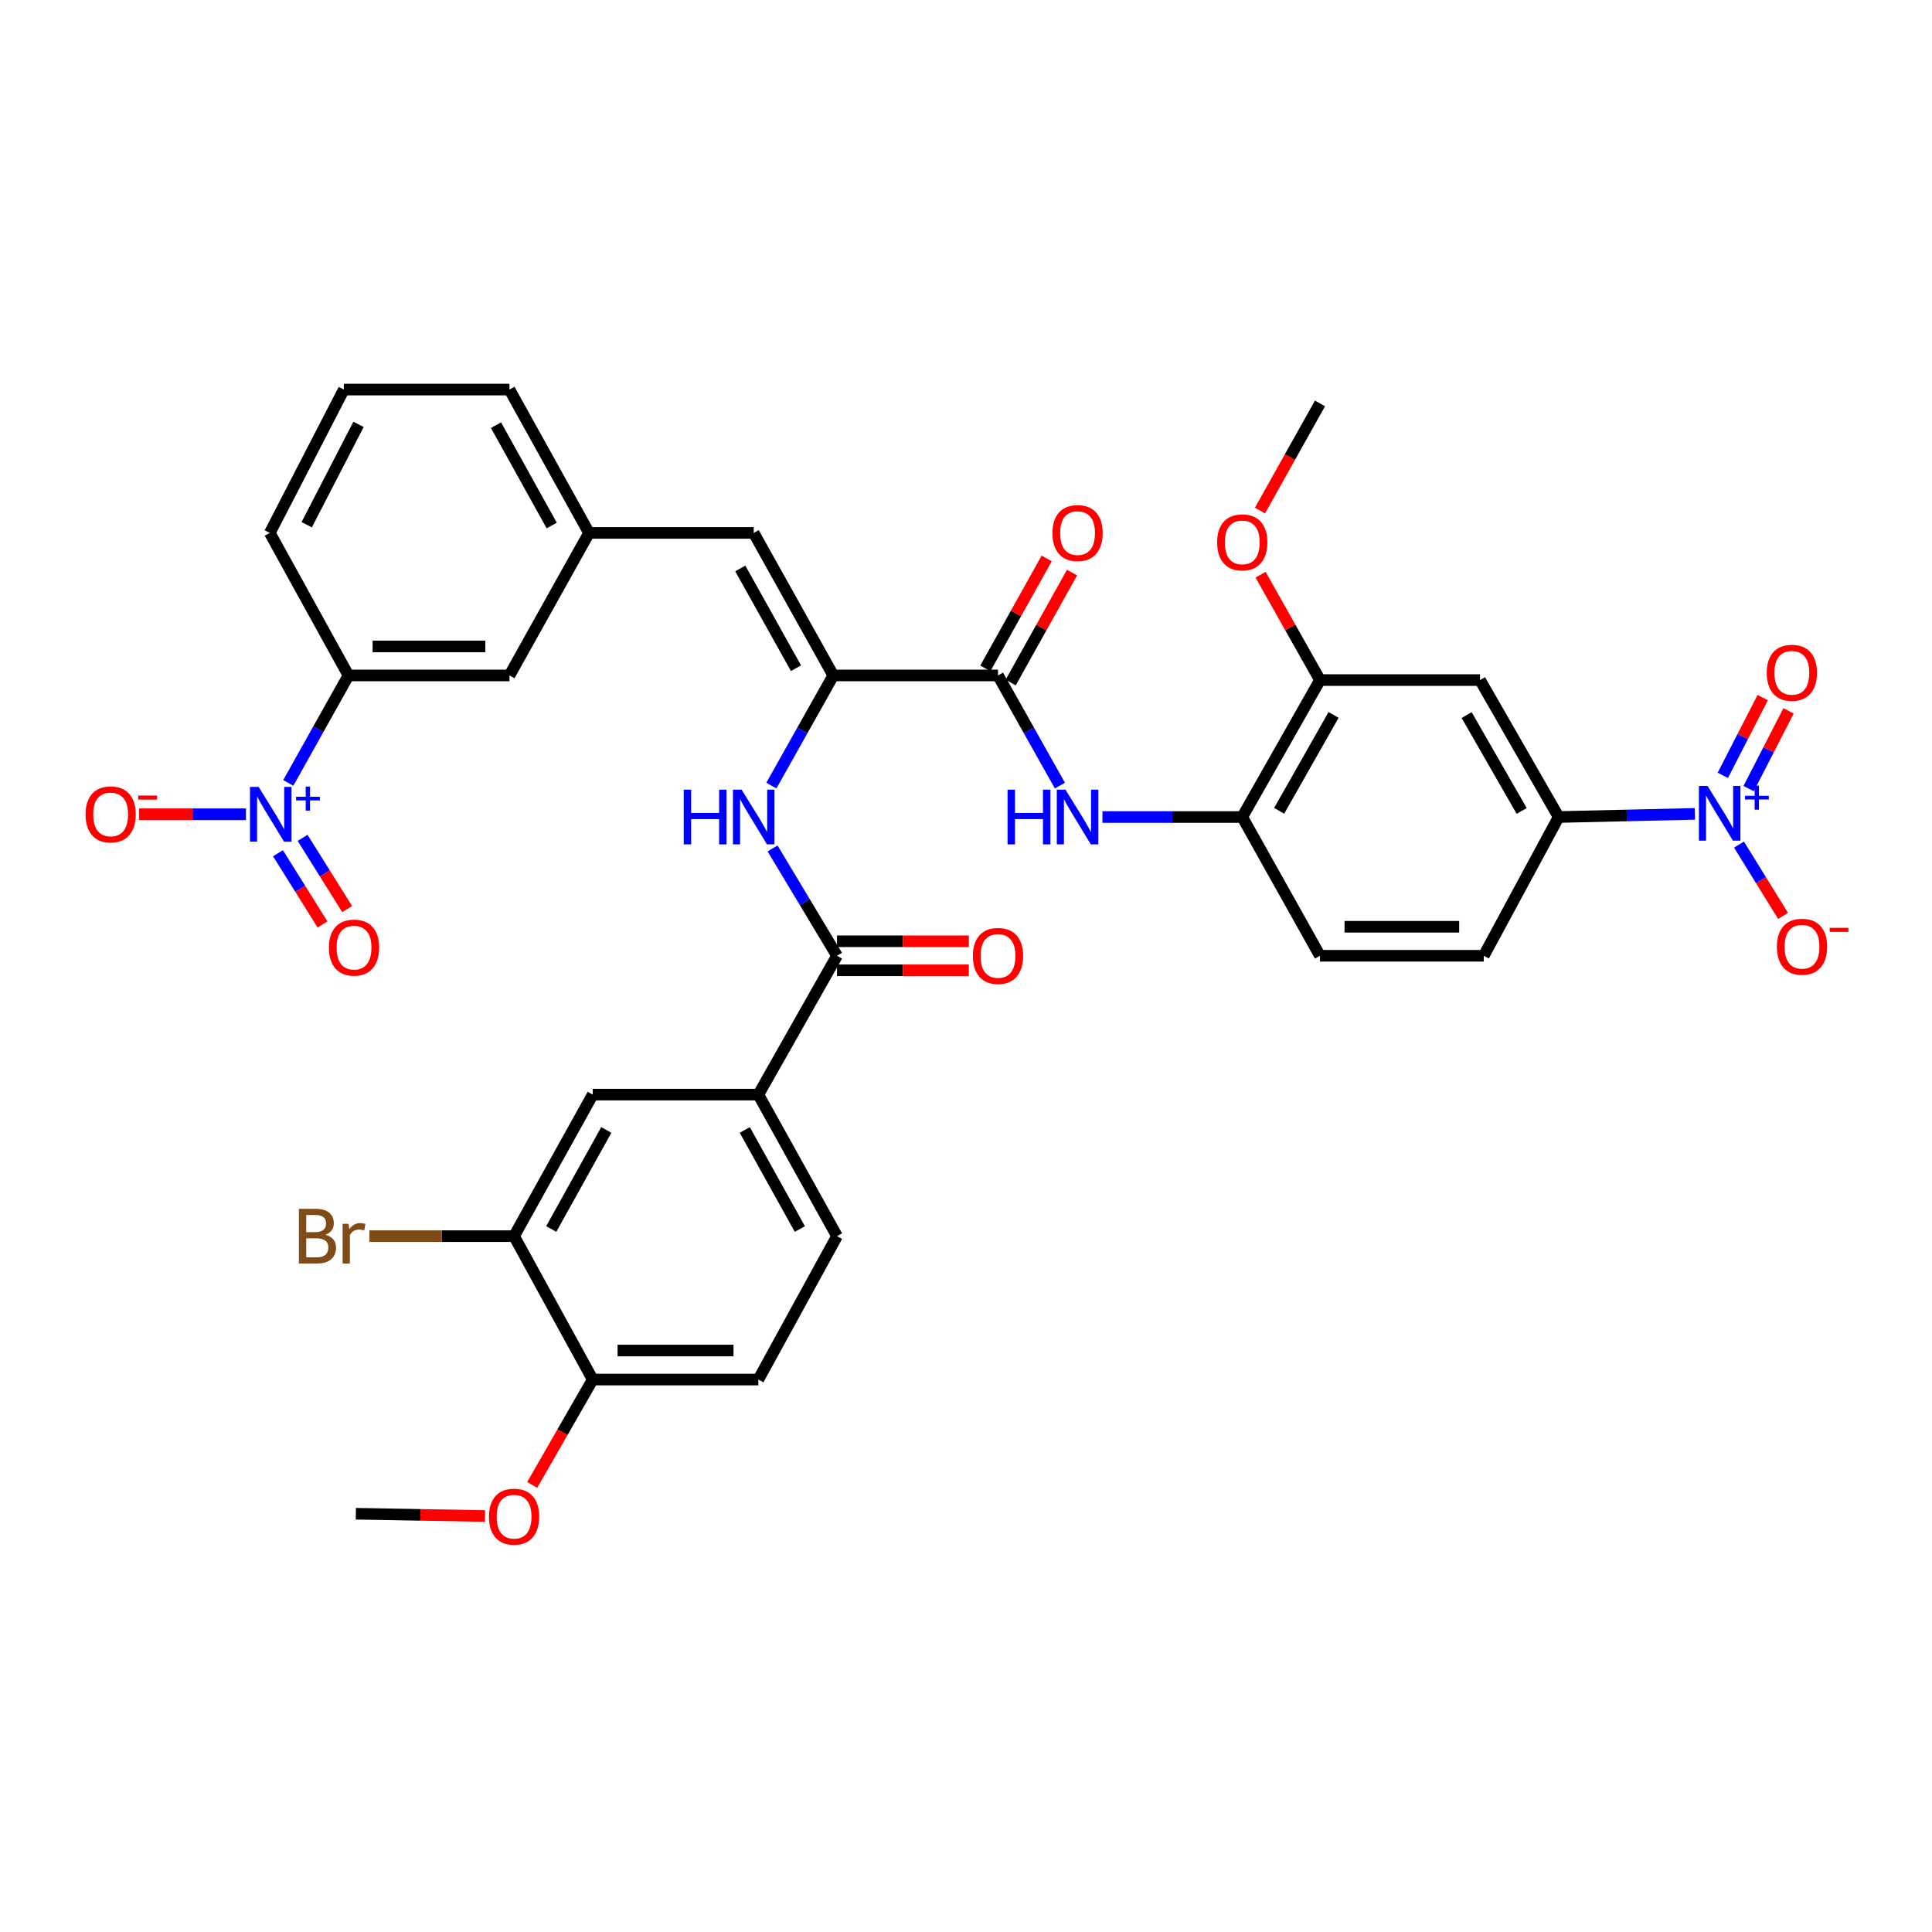 <?xml version='1.0' encoding='iso-8859-1'?>
<svg version='1.1' baseProfile='full'
              xmlns='http://www.w3.org/2000/svg'
                      xmlns:rdkit='http://www.rdkit.org/xml'
                      xmlns:xlink='http://www.w3.org/1999/xlink'
                  xml:space='preserve'
width='1000px' height='1000px' viewBox='0 0 1000 1000'>
<!-- END OF HEADER -->
<rect style='opacity:1.0;fill:#FFFFFF;stroke:none' width='1000' height='1000' x='0' y='0'> </rect>
<path class='bond-6' d='M 877.267,421.259 L 842.013,422.074' style='fill:none;fill-rule:evenodd;stroke:#0000FF;stroke-width:6px;stroke-linecap:butt;stroke-linejoin:miter;stroke-opacity:1' />
<path class='bond-6' d='M 842.013,422.074 L 806.76,422.89' style='fill:none;fill-rule:evenodd;stroke:#000000;stroke-width:6px;stroke-linecap:butt;stroke-linejoin:miter;stroke-opacity:1' />
<path class='bond-16' d='M 900.094,437.149 L 911.503,455.611' style='fill:none;fill-rule:evenodd;stroke:#0000FF;stroke-width:6px;stroke-linecap:butt;stroke-linejoin:miter;stroke-opacity:1' />
<path class='bond-16' d='M 911.503,455.611 L 922.912,474.072' style='fill:none;fill-rule:evenodd;stroke:#FF0000;stroke-width:6px;stroke-linecap:butt;stroke-linejoin:miter;stroke-opacity:1' />
<path class='bond-18' d='M 905.093,408.187 L 915.423,388.062' style='fill:none;fill-rule:evenodd;stroke:#0000FF;stroke-width:6px;stroke-linecap:butt;stroke-linejoin:miter;stroke-opacity:1' />
<path class='bond-18' d='M 915.423,388.062 L 925.752,367.938' style='fill:none;fill-rule:evenodd;stroke:#FF0000;stroke-width:6px;stroke-linecap:butt;stroke-linejoin:miter;stroke-opacity:1' />
<path class='bond-18' d='M 891.726,401.325 L 902.055,381.201' style='fill:none;fill-rule:evenodd;stroke:#0000FF;stroke-width:6px;stroke-linecap:butt;stroke-linejoin:miter;stroke-opacity:1' />
<path class='bond-18' d='M 902.055,381.201 L 912.385,361.077' style='fill:none;fill-rule:evenodd;stroke:#FF0000;stroke-width:6px;stroke-linecap:butt;stroke-linejoin:miter;stroke-opacity:1' />
<path class='bond-0' d='M 149.21,405.236 L 164.786,377.422' style='fill:none;fill-rule:evenodd;stroke:#0000FF;stroke-width:6px;stroke-linecap:butt;stroke-linejoin:miter;stroke-opacity:1' />
<path class='bond-0' d='M 164.786,377.422 L 180.361,349.609' style='fill:none;fill-rule:evenodd;stroke:#000000;stroke-width:6px;stroke-linecap:butt;stroke-linejoin:miter;stroke-opacity:1' />
<path class='bond-15' d='M 127.316,421.454 L 99.67,421.454' style='fill:none;fill-rule:evenodd;stroke:#0000FF;stroke-width:6px;stroke-linecap:butt;stroke-linejoin:miter;stroke-opacity:1' />
<path class='bond-15' d='M 99.67,421.454 L 72.023,421.454' style='fill:none;fill-rule:evenodd;stroke:#FF0000;stroke-width:6px;stroke-linecap:butt;stroke-linejoin:miter;stroke-opacity:1' />
<path class='bond-17' d='M 143.883,441.63 L 155.414,460.07' style='fill:none;fill-rule:evenodd;stroke:#0000FF;stroke-width:6px;stroke-linecap:butt;stroke-linejoin:miter;stroke-opacity:1' />
<path class='bond-17' d='M 155.414,460.07 L 166.944,478.511' style='fill:none;fill-rule:evenodd;stroke:#FF0000;stroke-width:6px;stroke-linecap:butt;stroke-linejoin:miter;stroke-opacity:1' />
<path class='bond-17' d='M 156.623,433.664 L 168.153,452.104' style='fill:none;fill-rule:evenodd;stroke:#0000FF;stroke-width:6px;stroke-linecap:butt;stroke-linejoin:miter;stroke-opacity:1' />
<path class='bond-17' d='M 168.153,452.104 L 179.684,470.545' style='fill:none;fill-rule:evenodd;stroke:#FF0000;stroke-width:6px;stroke-linecap:butt;stroke-linejoin:miter;stroke-opacity:1' />
<path class='bond-1' d='M 431.298,349.609 L 516.566,349.609' style='fill:none;fill-rule:evenodd;stroke:#000000;stroke-width:6px;stroke-linecap:butt;stroke-linejoin:miter;stroke-opacity:1' />
<path class='bond-4' d='M 431.298,349.609 L 415.278,378.119' style='fill:none;fill-rule:evenodd;stroke:#000000;stroke-width:6px;stroke-linecap:butt;stroke-linejoin:miter;stroke-opacity:1' />
<path class='bond-4' d='M 415.278,378.119 L 399.258,406.629' style='fill:none;fill-rule:evenodd;stroke:#0000FF;stroke-width:6px;stroke-linecap:butt;stroke-linejoin:miter;stroke-opacity:1' />
<path class='bond-7' d='M 431.298,349.609 L 390.121,275.844' style='fill:none;fill-rule:evenodd;stroke:#000000;stroke-width:6px;stroke-linecap:butt;stroke-linejoin:miter;stroke-opacity:1' />
<path class='bond-7' d='M 412.002,345.868 L 383.178,294.232' style='fill:none;fill-rule:evenodd;stroke:#000000;stroke-width:6px;stroke-linecap:butt;stroke-linejoin:miter;stroke-opacity:1' />
<path class='bond-2' d='M 516.566,349.609 L 532.586,378.119' style='fill:none;fill-rule:evenodd;stroke:#000000;stroke-width:6px;stroke-linecap:butt;stroke-linejoin:miter;stroke-opacity:1' />
<path class='bond-2' d='M 532.586,378.119 L 548.605,406.629' style='fill:none;fill-rule:evenodd;stroke:#0000FF;stroke-width:6px;stroke-linecap:butt;stroke-linejoin:miter;stroke-opacity:1' />
<path class='bond-21' d='M 523.125,353.271 L 539.005,324.824' style='fill:none;fill-rule:evenodd;stroke:#000000;stroke-width:6px;stroke-linecap:butt;stroke-linejoin:miter;stroke-opacity:1' />
<path class='bond-21' d='M 539.005,324.824 L 554.884,296.378' style='fill:none;fill-rule:evenodd;stroke:#FF0000;stroke-width:6px;stroke-linecap:butt;stroke-linejoin:miter;stroke-opacity:1' />
<path class='bond-21' d='M 510.006,345.947 L 525.885,317.501' style='fill:none;fill-rule:evenodd;stroke:#000000;stroke-width:6px;stroke-linecap:butt;stroke-linejoin:miter;stroke-opacity:1' />
<path class='bond-21' d='M 525.885,317.501 L 541.765,289.054' style='fill:none;fill-rule:evenodd;stroke:#FF0000;stroke-width:6px;stroke-linecap:butt;stroke-linejoin:miter;stroke-opacity:1' />
<path class='bond-3' d='M 433.235,494.71 L 416.556,466.927' style='fill:none;fill-rule:evenodd;stroke:#000000;stroke-width:6px;stroke-linecap:butt;stroke-linejoin:miter;stroke-opacity:1' />
<path class='bond-3' d='M 416.556,466.927 L 399.878,439.144' style='fill:none;fill-rule:evenodd;stroke:#0000FF;stroke-width:6px;stroke-linecap:butt;stroke-linejoin:miter;stroke-opacity:1' />
<path class='bond-9' d='M 433.235,494.71 L 392.525,566.572' style='fill:none;fill-rule:evenodd;stroke:#000000;stroke-width:6px;stroke-linecap:butt;stroke-linejoin:miter;stroke-opacity:1' />
<path class='bond-23' d='M 433.235,502.223 L 467.358,502.223' style='fill:none;fill-rule:evenodd;stroke:#000000;stroke-width:6px;stroke-linecap:butt;stroke-linejoin:miter;stroke-opacity:1' />
<path class='bond-23' d='M 467.358,502.223 L 501.482,502.223' style='fill:none;fill-rule:evenodd;stroke:#FF0000;stroke-width:6px;stroke-linecap:butt;stroke-linejoin:miter;stroke-opacity:1' />
<path class='bond-23' d='M 433.235,487.198 L 467.358,487.198' style='fill:none;fill-rule:evenodd;stroke:#000000;stroke-width:6px;stroke-linecap:butt;stroke-linejoin:miter;stroke-opacity:1' />
<path class='bond-23' d='M 467.358,487.198 L 501.482,487.198' style='fill:none;fill-rule:evenodd;stroke:#FF0000;stroke-width:6px;stroke-linecap:butt;stroke-linejoin:miter;stroke-opacity:1' />
<path class='bond-5' d='M 570.614,422.89 L 606.8,422.89' style='fill:none;fill-rule:evenodd;stroke:#0000FF;stroke-width:6px;stroke-linecap:butt;stroke-linejoin:miter;stroke-opacity:1' />
<path class='bond-5' d='M 606.8,422.89 L 642.986,422.89' style='fill:none;fill-rule:evenodd;stroke:#000000;stroke-width:6px;stroke-linecap:butt;stroke-linejoin:miter;stroke-opacity:1' />
<path class='bond-8' d='M 806.76,422.89 L 766.058,352.005' style='fill:none;fill-rule:evenodd;stroke:#000000;stroke-width:6px;stroke-linecap:butt;stroke-linejoin:miter;stroke-opacity:1' />
<path class='bond-8' d='M 787.624,419.739 L 759.133,370.119' style='fill:none;fill-rule:evenodd;stroke:#000000;stroke-width:6px;stroke-linecap:butt;stroke-linejoin:miter;stroke-opacity:1' />
<path class='bond-24' d='M 806.76,422.89 L 767.986,494.71' style='fill:none;fill-rule:evenodd;stroke:#000000;stroke-width:6px;stroke-linecap:butt;stroke-linejoin:miter;stroke-opacity:1' />
<path class='bond-19' d='M 390.121,275.844 L 304.878,275.844' style='fill:none;fill-rule:evenodd;stroke:#000000;stroke-width:6px;stroke-linecap:butt;stroke-linejoin:miter;stroke-opacity:1' />
<path class='bond-12' d='M 766.058,352.005 L 683.22,352.005' style='fill:none;fill-rule:evenodd;stroke:#000000;stroke-width:6px;stroke-linecap:butt;stroke-linejoin:miter;stroke-opacity:1' />
<path class='bond-14' d='M 392.525,566.572 L 306.79,566.572' style='fill:none;fill-rule:evenodd;stroke:#000000;stroke-width:6px;stroke-linecap:butt;stroke-linejoin:miter;stroke-opacity:1' />
<path class='bond-26' d='M 392.525,566.572 L 433.235,639.828' style='fill:none;fill-rule:evenodd;stroke:#000000;stroke-width:6px;stroke-linecap:butt;stroke-linejoin:miter;stroke-opacity:1' />
<path class='bond-26' d='M 385.498,584.859 L 413.995,636.138' style='fill:none;fill-rule:evenodd;stroke:#000000;stroke-width:6px;stroke-linecap:butt;stroke-linejoin:miter;stroke-opacity:1' />
<path class='bond-10' d='M 642.986,422.89 L 683.22,494.71' style='fill:none;fill-rule:evenodd;stroke:#000000;stroke-width:6px;stroke-linecap:butt;stroke-linejoin:miter;stroke-opacity:1' />
<path class='bond-36' d='M 642.986,422.89 L 683.22,352.005' style='fill:none;fill-rule:evenodd;stroke:#000000;stroke-width:6px;stroke-linecap:butt;stroke-linejoin:miter;stroke-opacity:1' />
<path class='bond-36' d='M 662.088,419.674 L 690.251,370.054' style='fill:none;fill-rule:evenodd;stroke:#000000;stroke-width:6px;stroke-linecap:butt;stroke-linejoin:miter;stroke-opacity:1' />
<path class='bond-11' d='M 180.361,349.609 L 263.693,349.609' style='fill:none;fill-rule:evenodd;stroke:#000000;stroke-width:6px;stroke-linecap:butt;stroke-linejoin:miter;stroke-opacity:1' />
<path class='bond-11' d='M 192.861,334.584 L 251.193,334.584' style='fill:none;fill-rule:evenodd;stroke:#000000;stroke-width:6px;stroke-linecap:butt;stroke-linejoin:miter;stroke-opacity:1' />
<path class='bond-37' d='M 180.361,349.609 L 139.652,275.844' style='fill:none;fill-rule:evenodd;stroke:#000000;stroke-width:6px;stroke-linecap:butt;stroke-linejoin:miter;stroke-opacity:1' />
<path class='bond-29' d='M 683.22,352.005 L 667.841,324.732' style='fill:none;fill-rule:evenodd;stroke:#000000;stroke-width:6px;stroke-linecap:butt;stroke-linejoin:miter;stroke-opacity:1' />
<path class='bond-29' d='M 667.841,324.732 L 652.463,297.46' style='fill:none;fill-rule:evenodd;stroke:#FF0000;stroke-width:6px;stroke-linecap:butt;stroke-linejoin:miter;stroke-opacity:1' />
<path class='bond-13' d='M 266.08,639.828 L 306.79,566.572' style='fill:none;fill-rule:evenodd;stroke:#000000;stroke-width:6px;stroke-linecap:butt;stroke-linejoin:miter;stroke-opacity:1' />
<path class='bond-13' d='M 285.32,636.138 L 313.817,584.859' style='fill:none;fill-rule:evenodd;stroke:#000000;stroke-width:6px;stroke-linecap:butt;stroke-linejoin:miter;stroke-opacity:1' />
<path class='bond-28' d='M 266.08,639.828 L 228.646,639.828' style='fill:none;fill-rule:evenodd;stroke:#000000;stroke-width:6px;stroke-linecap:butt;stroke-linejoin:miter;stroke-opacity:1' />
<path class='bond-28' d='M 228.646,639.828 L 191.212,639.828' style='fill:none;fill-rule:evenodd;stroke:#7F4C19;stroke-width:6px;stroke-linecap:butt;stroke-linejoin:miter;stroke-opacity:1' />
<path class='bond-38' d='M 266.08,639.828 L 306.79,714.052' style='fill:none;fill-rule:evenodd;stroke:#000000;stroke-width:6px;stroke-linecap:butt;stroke-linejoin:miter;stroke-opacity:1' />
<path class='bond-20' d='M 304.878,275.844 L 263.693,349.609' style='fill:none;fill-rule:evenodd;stroke:#000000;stroke-width:6px;stroke-linecap:butt;stroke-linejoin:miter;stroke-opacity:1' />
<path class='bond-33' d='M 304.878,275.844 L 263.693,201.637' style='fill:none;fill-rule:evenodd;stroke:#000000;stroke-width:6px;stroke-linecap:butt;stroke-linejoin:miter;stroke-opacity:1' />
<path class='bond-33' d='M 285.563,272.004 L 256.733,220.059' style='fill:none;fill-rule:evenodd;stroke:#000000;stroke-width:6px;stroke-linecap:butt;stroke-linejoin:miter;stroke-opacity:1' />
<path class='bond-22' d='M 306.79,714.052 L 392.525,714.052' style='fill:none;fill-rule:evenodd;stroke:#000000;stroke-width:6px;stroke-linecap:butt;stroke-linejoin:miter;stroke-opacity:1' />
<path class='bond-22' d='M 319.65,699.027 L 379.665,699.027' style='fill:none;fill-rule:evenodd;stroke:#000000;stroke-width:6px;stroke-linecap:butt;stroke-linejoin:miter;stroke-opacity:1' />
<path class='bond-30' d='M 306.79,714.052 L 291.133,741.317' style='fill:none;fill-rule:evenodd;stroke:#000000;stroke-width:6px;stroke-linecap:butt;stroke-linejoin:miter;stroke-opacity:1' />
<path class='bond-30' d='M 291.133,741.317 L 275.477,768.582' style='fill:none;fill-rule:evenodd;stroke:#FF0000;stroke-width:6px;stroke-linecap:butt;stroke-linejoin:miter;stroke-opacity:1' />
<path class='bond-25' d='M 767.986,494.71 L 683.22,494.71' style='fill:none;fill-rule:evenodd;stroke:#000000;stroke-width:6px;stroke-linecap:butt;stroke-linejoin:miter;stroke-opacity:1' />
<path class='bond-25' d='M 755.271,479.685 L 695.935,479.685' style='fill:none;fill-rule:evenodd;stroke:#000000;stroke-width:6px;stroke-linecap:butt;stroke-linejoin:miter;stroke-opacity:1' />
<path class='bond-27' d='M 433.235,639.828 L 392.525,714.052' style='fill:none;fill-rule:evenodd;stroke:#000000;stroke-width:6px;stroke-linecap:butt;stroke-linejoin:miter;stroke-opacity:1' />
<path class='bond-34' d='M 652.159,264.274 L 667.689,236.544' style='fill:none;fill-rule:evenodd;stroke:#FF0000;stroke-width:6px;stroke-linecap:butt;stroke-linejoin:miter;stroke-opacity:1' />
<path class='bond-34' d='M 667.689,236.544 L 683.22,208.815' style='fill:none;fill-rule:evenodd;stroke:#000000;stroke-width:6px;stroke-linecap:butt;stroke-linejoin:miter;stroke-opacity:1' />
<path class='bond-35' d='M 251.032,784.682 L 217.608,784.096' style='fill:none;fill-rule:evenodd;stroke:#FF0000;stroke-width:6px;stroke-linecap:butt;stroke-linejoin:miter;stroke-opacity:1' />
<path class='bond-35' d='M 217.608,784.096 L 184.185,783.51' style='fill:none;fill-rule:evenodd;stroke:#000000;stroke-width:6px;stroke-linecap:butt;stroke-linejoin:miter;stroke-opacity:1' />
<path class='bond-31' d='M 139.652,275.844 L 177.966,201.637' style='fill:none;fill-rule:evenodd;stroke:#000000;stroke-width:6px;stroke-linecap:butt;stroke-linejoin:miter;stroke-opacity:1' />
<path class='bond-31' d='M 158.749,271.606 L 185.569,219.661' style='fill:none;fill-rule:evenodd;stroke:#000000;stroke-width:6px;stroke-linecap:butt;stroke-linejoin:miter;stroke-opacity:1' />
<path class='bond-32' d='M 177.966,201.637 L 263.693,201.637' style='fill:none;fill-rule:evenodd;stroke:#000000;stroke-width:6px;stroke-linecap:butt;stroke-linejoin:miter;stroke-opacity:1' />
<path  class='atom-0' d='M 883.831 406.802
L 893.111 421.802
Q 894.031 423.282, 895.511 425.962
Q 896.991 428.642, 897.071 428.802
L 897.071 406.802
L 900.831 406.802
L 900.831 435.122
L 896.951 435.122
L 886.991 418.722
Q 885.831 416.802, 884.591 414.602
Q 883.391 412.402, 883.031 411.722
L 883.031 435.122
L 879.351 435.122
L 879.351 406.802
L 883.831 406.802
' fill='#0000FF'/>
<path  class='atom-0' d='M 903.207 411.907
L 908.196 411.907
L 908.196 406.653
L 910.414 406.653
L 910.414 411.907
L 915.535 411.907
L 915.535 413.807
L 910.414 413.807
L 910.414 419.087
L 908.196 419.087
L 908.196 413.807
L 903.207 413.807
L 903.207 411.907
' fill='#0000FF'/>
<path  class='atom-1' d='M 133.867 407.294
L 143.147 422.294
Q 144.067 423.774, 145.547 426.454
Q 147.027 429.134, 147.107 429.294
L 147.107 407.294
L 150.867 407.294
L 150.867 435.614
L 146.987 435.614
L 137.027 419.214
Q 135.867 417.294, 134.627 415.094
Q 133.427 412.894, 133.067 412.214
L 133.067 435.614
L 129.387 435.614
L 129.387 407.294
L 133.867 407.294
' fill='#0000FF'/>
<path  class='atom-1' d='M 153.243 412.399
L 158.233 412.399
L 158.233 407.146
L 160.451 407.146
L 160.451 412.399
L 165.572 412.399
L 165.572 414.3
L 160.451 414.3
L 160.451 419.58
L 158.233 419.58
L 158.233 414.3
L 153.243 414.3
L 153.243 412.399
' fill='#0000FF'/>
<path  class='atom-5' d='M 353.901 408.73
L 357.741 408.73
L 357.741 420.77
L 372.221 420.77
L 372.221 408.73
L 376.061 408.73
L 376.061 437.05
L 372.221 437.05
L 372.221 423.97
L 357.741 423.97
L 357.741 437.05
L 353.901 437.05
L 353.901 408.73
' fill='#0000FF'/>
<path  class='atom-5' d='M 383.861 408.73
L 393.141 423.73
Q 394.061 425.21, 395.541 427.89
Q 397.021 430.57, 397.101 430.73
L 397.101 408.73
L 400.861 408.73
L 400.861 437.05
L 396.981 437.05
L 387.021 420.65
Q 385.861 418.73, 384.621 416.53
Q 383.421 414.33, 383.061 413.65
L 383.061 437.05
L 379.381 437.05
L 379.381 408.73
L 383.861 408.73
' fill='#0000FF'/>
<path  class='atom-6' d='M 521.523 408.73
L 525.363 408.73
L 525.363 420.77
L 539.843 420.77
L 539.843 408.73
L 543.683 408.73
L 543.683 437.05
L 539.843 437.05
L 539.843 423.97
L 525.363 423.97
L 525.363 437.05
L 521.523 437.05
L 521.523 408.73
' fill='#0000FF'/>
<path  class='atom-6' d='M 551.483 408.73
L 560.763 423.73
Q 561.683 425.21, 563.163 427.89
Q 564.643 430.57, 564.723 430.73
L 564.723 408.73
L 568.483 408.73
L 568.483 437.05
L 564.603 437.05
L 554.643 420.65
Q 553.483 418.73, 552.243 416.53
Q 551.043 414.33, 550.683 413.65
L 550.683 437.05
L 547.003 437.05
L 547.003 408.73
L 551.483 408.73
' fill='#0000FF'/>
<path  class='atom-16' d='M 44.272 421.534
Q 44.272 414.734, 47.632 410.934
Q 50.992 407.134, 57.272 407.134
Q 63.552 407.134, 66.912 410.934
Q 70.272 414.734, 70.272 421.534
Q 70.272 428.414, 66.872 432.334
Q 63.472 436.214, 57.272 436.214
Q 51.032 436.214, 47.632 432.334
Q 44.272 428.454, 44.272 421.534
M 57.272 433.014
Q 61.592 433.014, 63.912 430.134
Q 66.272 427.214, 66.272 421.534
Q 66.272 415.974, 63.912 413.174
Q 61.592 410.334, 57.272 410.334
Q 52.952 410.334, 50.592 413.134
Q 48.272 415.934, 48.272 421.534
Q 48.272 427.254, 50.592 430.134
Q 52.952 433.014, 57.272 433.014
' fill='#FF0000'/>
<path  class='atom-16' d='M 71.592 411.757
L 81.281 411.757
L 81.281 413.869
L 71.592 413.869
L 71.592 411.757
' fill='#FF0000'/>
<path  class='atom-17' d='M 919.72 490.024
Q 919.72 483.224, 923.08 479.424
Q 926.44 475.624, 932.72 475.624
Q 939 475.624, 942.36 479.424
Q 945.72 483.224, 945.72 490.024
Q 945.72 496.904, 942.32 500.824
Q 938.92 504.704, 932.72 504.704
Q 926.48 504.704, 923.08 500.824
Q 919.72 496.944, 919.72 490.024
M 932.72 501.504
Q 937.04 501.504, 939.36 498.624
Q 941.72 495.704, 941.72 490.024
Q 941.72 484.464, 939.36 481.664
Q 937.04 478.824, 932.72 478.824
Q 928.4 478.824, 926.04 481.624
Q 923.72 484.424, 923.72 490.024
Q 923.72 495.744, 926.04 498.624
Q 928.4 501.504, 932.72 501.504
' fill='#FF0000'/>
<path  class='atom-17' d='M 947.04 480.246
L 956.729 480.246
L 956.729 482.358
L 947.04 482.358
L 947.04 480.246
' fill='#FF0000'/>
<path  class='atom-18' d='M 170.241 490.483
Q 170.241 483.683, 173.601 479.883
Q 176.961 476.083, 183.241 476.083
Q 189.521 476.083, 192.881 479.883
Q 196.241 483.683, 196.241 490.483
Q 196.241 497.363, 192.841 501.283
Q 189.441 505.163, 183.241 505.163
Q 177.001 505.163, 173.601 501.283
Q 170.241 497.403, 170.241 490.483
M 183.241 501.963
Q 187.561 501.963, 189.881 499.083
Q 192.241 496.163, 192.241 490.483
Q 192.241 484.923, 189.881 482.123
Q 187.561 479.283, 183.241 479.283
Q 178.921 479.283, 176.561 482.083
Q 174.241 484.883, 174.241 490.483
Q 174.241 496.203, 176.561 499.083
Q 178.921 501.963, 183.241 501.963
' fill='#FF0000'/>
<path  class='atom-19' d='M 914.462 348.237
Q 914.462 341.437, 917.822 337.637
Q 921.182 333.837, 927.462 333.837
Q 933.742 333.837, 937.102 337.637
Q 940.462 341.437, 940.462 348.237
Q 940.462 355.117, 937.062 359.037
Q 933.662 362.917, 927.462 362.917
Q 921.222 362.917, 917.822 359.037
Q 914.462 355.157, 914.462 348.237
M 927.462 359.717
Q 931.782 359.717, 934.102 356.837
Q 936.462 353.917, 936.462 348.237
Q 936.462 342.677, 934.102 339.877
Q 931.782 337.037, 927.462 337.037
Q 923.142 337.037, 920.782 339.837
Q 918.462 342.637, 918.462 348.237
Q 918.462 353.957, 920.782 356.837
Q 923.142 359.717, 927.462 359.717
' fill='#FF0000'/>
<path  class='atom-22' d='M 544.743 275.924
Q 544.743 269.124, 548.103 265.324
Q 551.463 261.524, 557.743 261.524
Q 564.023 261.524, 567.383 265.324
Q 570.743 269.124, 570.743 275.924
Q 570.743 282.804, 567.343 286.724
Q 563.943 290.604, 557.743 290.604
Q 551.503 290.604, 548.103 286.724
Q 544.743 282.844, 544.743 275.924
M 557.743 287.404
Q 562.063 287.404, 564.383 284.524
Q 566.743 281.604, 566.743 275.924
Q 566.743 270.364, 564.383 267.564
Q 562.063 264.724, 557.743 264.724
Q 553.423 264.724, 551.063 267.524
Q 548.743 270.324, 548.743 275.924
Q 548.743 281.644, 551.063 284.524
Q 553.423 287.404, 557.743 287.404
' fill='#FF0000'/>
<path  class='atom-24' d='M 503.566 494.79
Q 503.566 487.99, 506.926 484.19
Q 510.286 480.39, 516.566 480.39
Q 522.846 480.39, 526.206 484.19
Q 529.566 487.99, 529.566 494.79
Q 529.566 501.67, 526.166 505.59
Q 522.766 509.47, 516.566 509.47
Q 510.326 509.47, 506.926 505.59
Q 503.566 501.71, 503.566 494.79
M 516.566 506.27
Q 520.886 506.27, 523.206 503.39
Q 525.566 500.47, 525.566 494.79
Q 525.566 489.23, 523.206 486.43
Q 520.886 483.59, 516.566 483.59
Q 512.246 483.59, 509.886 486.39
Q 507.566 489.19, 507.566 494.79
Q 507.566 500.51, 509.886 503.39
Q 512.246 506.27, 516.566 506.27
' fill='#FF0000'/>
<path  class='atom-29' d='M 168.461 639.108
Q 171.181 639.868, 172.541 641.548
Q 173.941 643.188, 173.941 645.628
Q 173.941 649.548, 171.421 651.788
Q 168.941 653.988, 164.221 653.988
L 154.701 653.988
L 154.701 625.668
L 163.061 625.668
Q 167.901 625.668, 170.341 627.628
Q 172.781 629.588, 172.781 633.188
Q 172.781 637.468, 168.461 639.108
M 158.501 628.868
L 158.501 637.748
L 163.061 637.748
Q 165.861 637.748, 167.301 636.628
Q 168.781 635.468, 168.781 633.188
Q 168.781 628.868, 163.061 628.868
L 158.501 628.868
M 164.221 650.788
Q 166.981 650.788, 168.461 649.468
Q 169.941 648.148, 169.941 645.628
Q 169.941 643.308, 168.301 642.148
Q 166.701 640.948, 163.621 640.948
L 158.501 640.948
L 158.501 650.788
L 164.221 650.788
' fill='#7F4C19'/>
<path  class='atom-29' d='M 180.381 633.428
L 180.821 636.268
Q 182.981 633.068, 186.501 633.068
Q 187.621 633.068, 189.141 633.468
L 188.541 636.828
Q 186.821 636.428, 185.861 636.428
Q 184.181 636.428, 183.061 637.108
Q 181.981 637.748, 181.101 639.308
L 181.101 653.988
L 177.341 653.988
L 177.341 633.428
L 180.381 633.428
' fill='#7F4C19'/>
<path  class='atom-30' d='M 629.986 280.732
Q 629.986 273.932, 633.346 270.132
Q 636.706 266.332, 642.986 266.332
Q 649.266 266.332, 652.626 270.132
Q 655.986 273.932, 655.986 280.732
Q 655.986 287.612, 652.586 291.532
Q 649.186 295.412, 642.986 295.412
Q 636.746 295.412, 633.346 291.532
Q 629.986 287.652, 629.986 280.732
M 642.986 292.212
Q 647.306 292.212, 649.626 289.332
Q 651.986 286.412, 651.986 280.732
Q 651.986 275.172, 649.626 272.372
Q 647.306 269.532, 642.986 269.532
Q 638.666 269.532, 636.306 272.332
Q 633.986 275.132, 633.986 280.732
Q 633.986 286.452, 636.306 289.332
Q 638.666 292.212, 642.986 292.212
' fill='#FF0000'/>
<path  class='atom-31' d='M 253.08 785.026
Q 253.08 778.226, 256.44 774.426
Q 259.8 770.626, 266.08 770.626
Q 272.36 770.626, 275.72 774.426
Q 279.08 778.226, 279.08 785.026
Q 279.08 791.906, 275.68 795.826
Q 272.28 799.706, 266.08 799.706
Q 259.84 799.706, 256.44 795.826
Q 253.08 791.946, 253.08 785.026
M 266.08 796.506
Q 270.4 796.506, 272.72 793.626
Q 275.08 790.706, 275.08 785.026
Q 275.08 779.466, 272.72 776.666
Q 270.4 773.826, 266.08 773.826
Q 261.76 773.826, 259.4 776.626
Q 257.08 779.426, 257.08 785.026
Q 257.08 790.746, 259.4 793.626
Q 261.76 796.506, 266.08 796.506
' fill='#FF0000'/>
</svg>
